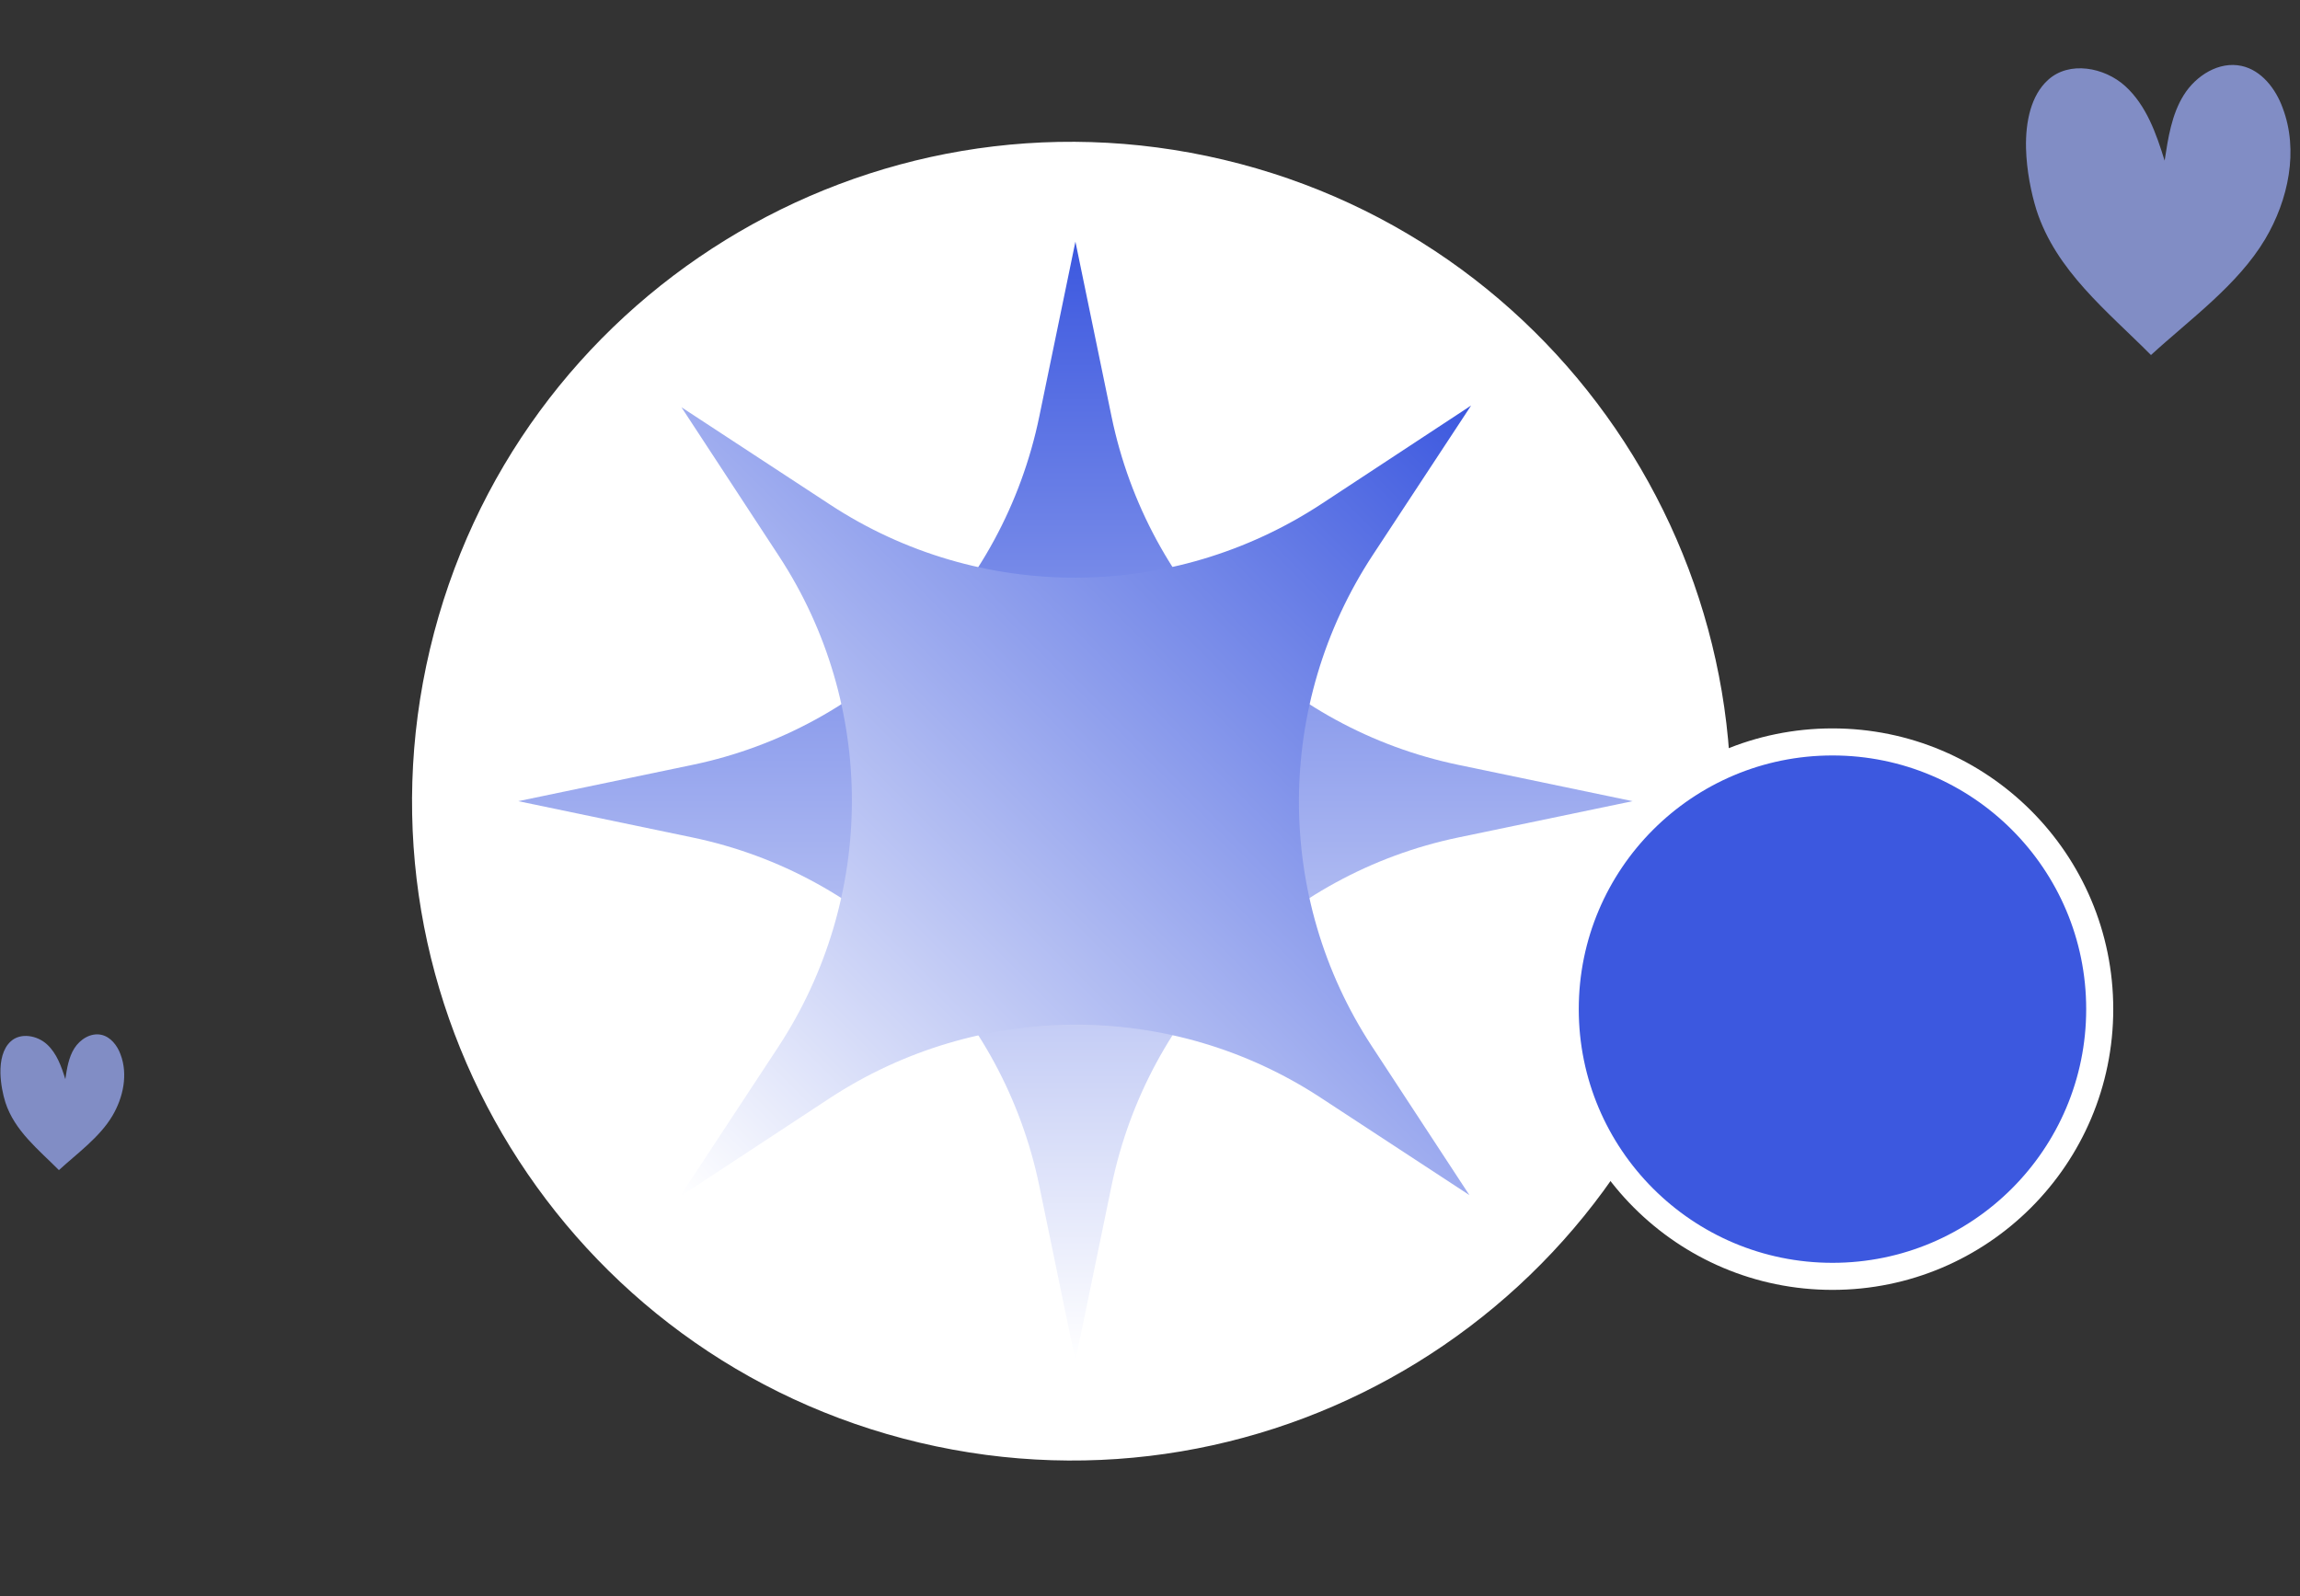 <?xml version="1.0" encoding="UTF-8"?> <svg xmlns="http://www.w3.org/2000/svg" width="170" height="118" viewBox="0 0 170 118" fill="none"><rect x="0" y="0" width="170" height="118" fill="#333333" stroke="none"/><path d="M126.615 70.462C132.822 44.274 116.624 18.013 90.435 11.806C64.247 5.6 37.986 21.798 31.779 47.986C25.573 74.174 41.771 100.436 67.959 106.642C94.148 112.849 120.409 96.651 126.615 70.462Z" fill="white"></path><path d="M79.487 100.587L82.159 87.65C84.833 74.707 94.902 64.594 107.788 61.908L120.668 59.224L107.788 56.54C94.902 53.855 84.833 43.742 82.159 30.799L79.487 17.862L76.815 30.799C74.141 43.742 64.072 53.855 51.186 56.54L38.306 59.224L51.186 61.908C64.072 64.594 74.141 74.707 76.815 87.65L79.487 100.587Z" fill="url(#paint0_linear_140_1047)"></path><path d="M50.239 88.472L61.277 81.213C72.319 73.952 86.59 73.921 97.601 81.134L108.606 88.343L101.396 77.338C94.184 66.327 94.215 52.056 101.476 41.014L108.734 29.977L97.697 37.235C86.655 44.496 72.384 44.528 61.373 37.315L50.368 30.105L57.578 41.111C64.79 52.121 64.759 66.392 57.498 77.434L50.239 88.472Z" fill="url(#paint1_linear_140_1047)"></path><path d="M149.749 10.952C149.706 8.998 150.114 7.043 151.381 5.905C152.928 4.487 155.548 4.96 157.095 6.377C158.641 7.795 159.371 9.857 159.994 11.876C160.252 10.2 160.51 8.461 161.412 7.022C162.314 5.583 164.011 4.509 165.686 4.874C167.147 5.196 168.199 6.549 168.715 7.967C169.917 11.124 169.144 14.775 167.426 17.675C165.407 21.069 161.863 23.603 158.985 26.245C155.742 22.98 151.983 20.038 150.522 15.527C150.136 14.281 149.792 12.628 149.749 10.952Z" fill="#818DC5"></path><path d="M0.033 79.341C0.013 78.426 0.204 77.511 0.797 76.979C1.52 76.315 2.747 76.536 3.471 77.2C4.194 77.863 4.536 78.828 4.828 79.773C4.948 78.989 5.069 78.175 5.491 77.501C5.913 76.828 6.708 76.325 7.492 76.496C8.175 76.647 8.668 77.28 8.909 77.944C9.472 79.421 9.11 81.13 8.306 82.487C7.361 84.076 5.702 85.262 4.355 86.498C2.837 84.97 1.078 83.593 0.395 81.482C0.214 80.899 0.053 80.125 0.033 79.341Z" fill="#818DC5"></path><circle cx="135.444" cy="74.598" r="19.753" fill="#3C58DF" stroke="white" stroke-width="2"></circle><defs><linearGradient id="paint0_linear_140_1047" x1="79.487" y1="17.862" x2="79.487" y2="100.587" gradientUnits="userSpaceOnUse"><stop stop-color="#3C58DF"></stop><stop offset="1" stop-color="white"></stop></linearGradient><linearGradient id="paint1_linear_140_1047" x1="108.734" y1="29.977" x2="50.239" y2="88.472" gradientUnits="userSpaceOnUse"><stop stop-color="#3C58DF"></stop><stop offset="1" stop-color="white"></stop></linearGradient></defs></svg> 